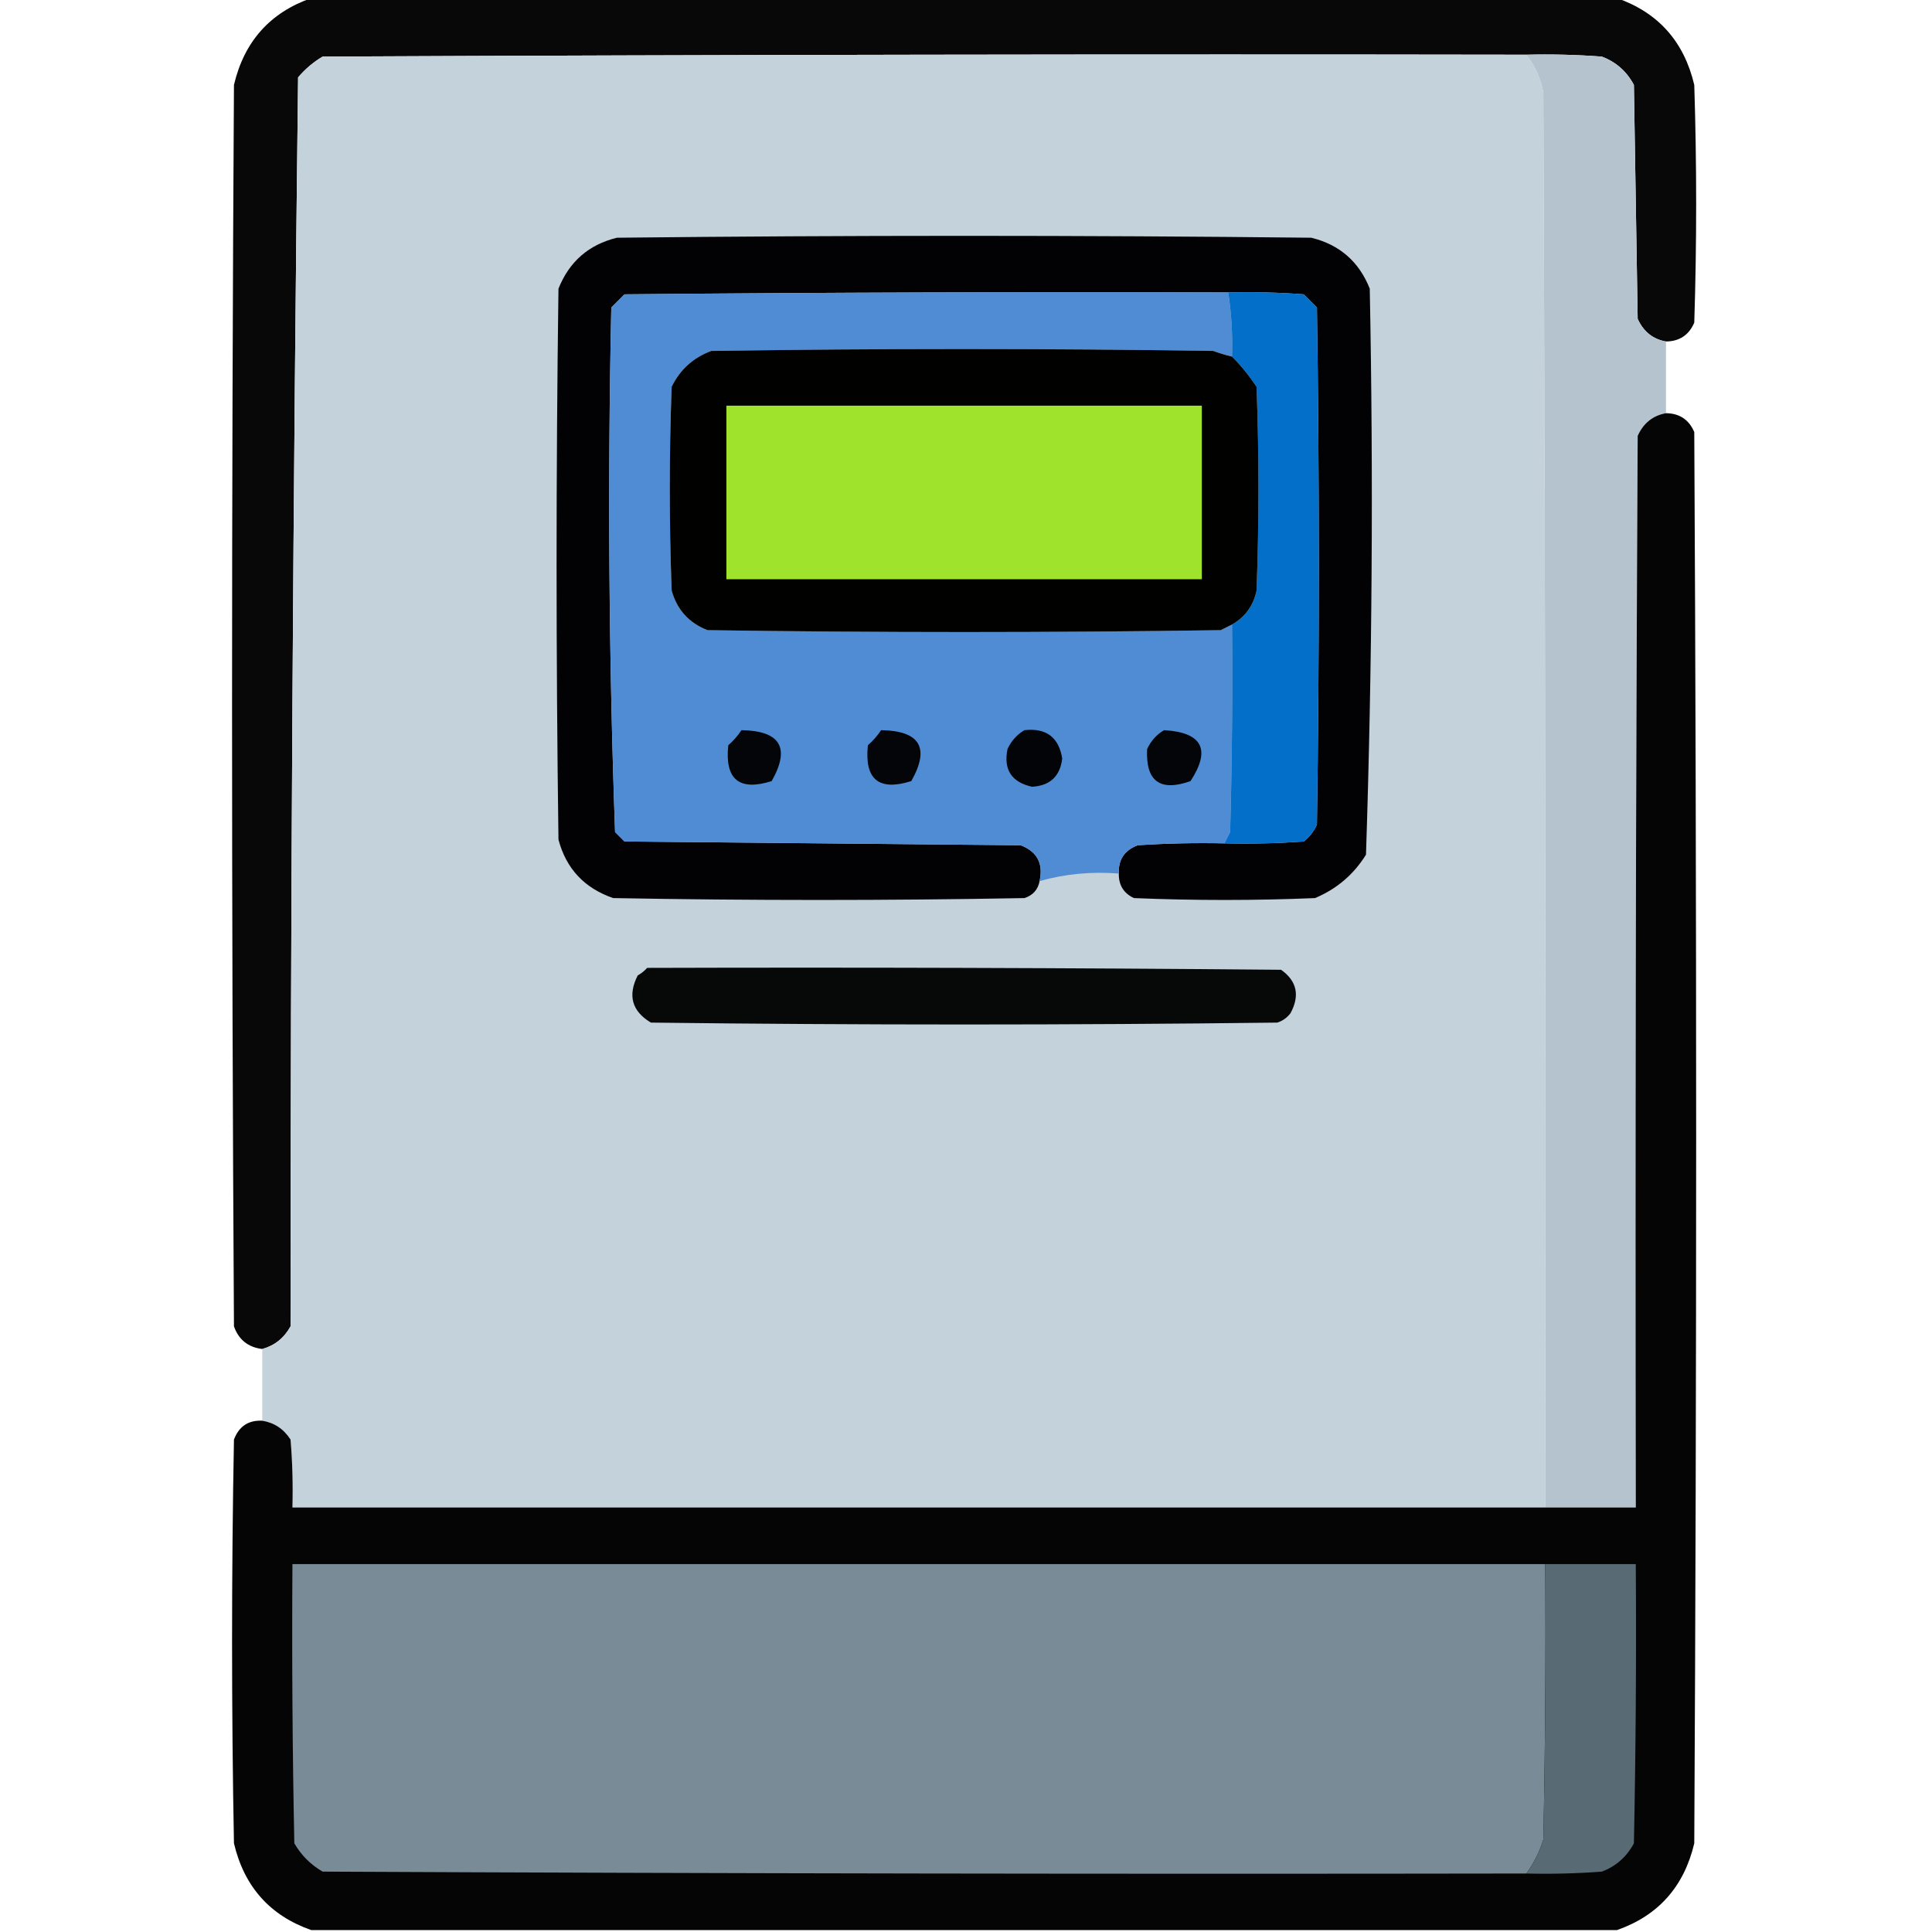<?xml version="1.0" encoding="UTF-8"?>
<!DOCTYPE svg PUBLIC "-//W3C//DTD SVG 1.1//EN" "http://www.w3.org/Graphics/SVG/1.1/DTD/svg11.dtd">
<svg xmlns="http://www.w3.org/2000/svg" version="1.1" width="512px" height="512px" style="shape-rendering:geometricPrecision; text-rendering:geometricPrecision; image-rendering:optimizeQuality; fill-rule:evenodd; clip-rule:evenodd" xmlns:xlink="http://www.w3.org/1999/xlink">
<g><path style="opacity:0.974" fill="#030304" d="M 82.5,-0.5 C 197.833,-0.5 313.167,-0.5 428.5,-0.5C 439.45,3.341 446.284,11.007 449,22.5C 449.667,43.5 449.667,64.5 449,85.5C 447.59,88.789 445.09,90.456 441.5,90.5C 438.042,89.892 435.542,87.892 434,84.5C 433.667,63.833 433.333,43.167 433,22.5C 431.084,18.915 428.251,16.415 424.5,15C 417.842,14.5 411.175,14.334 404.5,14.5C 298.166,14.333 191.833,14.5 85.5,15C 83.04,16.458 80.873,18.291 79,20.5C 77.671,130.753 77.004,241.086 77,351.5C 75.293,354.59 72.793,356.59 69.5,357.5C 65.762,357.048 63.262,355.048 62,351.5C 61.333,241.833 61.333,132.167 62,22.5C 64.716,11.007 71.55,3.341 82.5,-0.5 Z"/></g>
<g><path style="opacity:1" fill="#c4d2dc" d="M 404.5,14.5 C 406.797,17.431 408.297,20.764 409,24.5C 409.5,149.5 409.667,274.5 409.5,399.5C 298.833,399.5 188.167,399.5 77.5,399.5C 77.666,393.491 77.499,387.491 77,381.5C 75.207,378.692 72.707,377.026 69.5,376.5C 69.5,370.167 69.5,363.833 69.5,357.5C 72.793,356.59 75.293,354.59 77,351.5C 77.004,241.086 77.671,130.753 79,20.5C 80.873,18.291 83.04,16.458 85.5,15C 191.833,14.5 298.166,14.333 404.5,14.5 Z"/></g>
<g><path style="opacity:1" fill="#b5c3ce" d="M 404.5,14.5 C 411.175,14.334 417.842,14.5 424.5,15C 428.251,16.415 431.084,18.915 433,22.5C 433.333,43.167 433.667,63.833 434,84.5C 435.542,87.892 438.042,89.892 441.5,90.5C 441.5,96.833 441.5,103.167 441.5,109.5C 438.042,110.108 435.542,112.108 434,115.5C 433.5,210.166 433.333,304.833 433.5,399.5C 425.5,399.5 417.5,399.5 409.5,399.5C 409.667,274.5 409.5,149.5 409,24.5C 408.297,20.764 406.797,17.431 404.5,14.5 Z"/></g>
<g><path style="opacity:1" fill="#020204" d="M 296.5,231.5 C 296.327,227.83 297.993,225.33 301.5,224C 309.159,223.5 316.826,223.334 324.5,223.5C 331.508,223.666 338.508,223.5 345.5,223C 347.049,221.786 348.215,220.286 349,218.5C 349.667,172.833 349.667,127.167 349,81.5C 347.833,80.333 346.667,79.167 345.5,78C 338.842,77.5 332.175,77.334 325.5,77.5C 272.166,77.333 218.832,77.5 165.5,78C 164.333,79.167 163.167,80.333 162,81.5C 161.01,127.917 161.344,174.25 163,220.5C 163.833,221.333 164.667,222.167 165.5,223C 200.5,223.333 235.5,223.667 270.5,224C 274.875,225.701 276.542,228.867 275.5,233.5C 275.084,235.752 273.751,237.252 271.5,238C 235.167,238.667 198.833,238.667 162.5,238C 154.867,235.37 150.034,230.203 148,222.5C 147.333,173.833 147.333,125.167 148,76.5C 150.859,69.325 156.026,64.825 163.5,63C 224.833,62.333 286.167,62.333 347.5,63C 354.987,64.828 360.154,69.328 363,76.5C 363.981,126.545 363.648,176.545 362,226.5C 358.752,231.744 354.252,235.578 348.5,238C 332.5,238.667 316.5,238.667 300.5,238C 297.778,236.728 296.444,234.561 296.5,231.5 Z"/></g>
<g><path style="opacity:1" fill="#508cd4" d="M 325.5,77.5 C 326.354,83.121 326.687,88.788 326.5,94.5C 324.821,94.108 323.154,93.608 321.5,93C 277.167,92.333 232.833,92.333 188.5,93C 183.727,94.773 180.227,97.94 178,102.5C 177.333,120.5 177.333,138.5 178,156.5C 179.406,161.573 182.572,165.073 187.5,167C 232.833,167.667 278.167,167.667 323.5,167C 324.527,166.487 325.527,165.987 326.5,165.5C 326.667,183.836 326.5,202.17 326,220.5C 325.487,221.527 324.987,222.527 324.5,223.5C 316.826,223.334 309.159,223.5 301.5,224C 297.993,225.33 296.327,227.83 296.5,231.5C 289.219,230.929 282.219,231.595 275.5,233.5C 276.542,228.867 274.875,225.701 270.5,224C 235.5,223.667 200.5,223.333 165.5,223C 164.667,222.167 163.833,221.333 163,220.5C 161.344,174.25 161.01,127.917 162,81.5C 163.167,80.333 164.333,79.167 165.5,78C 218.832,77.5 272.166,77.333 325.5,77.5 Z"/></g>
<g><path style="opacity:1" fill="#046fc8" d="M 325.5,77.5 C 332.175,77.334 338.842,77.5 345.5,78C 346.667,79.167 347.833,80.333 349,81.5C 349.667,127.167 349.667,172.833 349,218.5C 348.215,220.286 347.049,221.786 345.5,223C 338.508,223.5 331.508,223.666 324.5,223.5C 324.987,222.527 325.487,221.527 326,220.5C 326.5,202.17 326.667,183.836 326.5,165.5C 329.994,163.5 332.16,160.5 333,156.5C 333.667,138.5 333.667,120.5 333,102.5C 331.054,99.58 328.887,96.913 326.5,94.5C 326.687,88.788 326.354,83.121 325.5,77.5 Z"/></g>
<g><path style="opacity:1" fill="#010100" d="M 326.5,94.5 C 328.887,96.913 331.054,99.58 333,102.5C 333.667,120.5 333.667,138.5 333,156.5C 332.16,160.5 329.994,163.5 326.5,165.5C 325.527,165.987 324.527,166.487 323.5,167C 278.167,167.667 232.833,167.667 187.5,167C 182.572,165.073 179.406,161.573 178,156.5C 177.333,138.5 177.333,120.5 178,102.5C 180.227,97.94 183.727,94.773 188.5,93C 232.833,92.333 277.167,92.333 321.5,93C 323.154,93.608 324.821,94.108 326.5,94.5 Z"/></g>
<g><path style="opacity:1" fill="#a0e32d" d="M 192.5,107.5 C 234.5,107.5 276.5,107.5 318.5,107.5C 318.5,122.833 318.5,138.167 318.5,153.5C 276.5,153.5 234.5,153.5 192.5,153.5C 192.5,138.167 192.5,122.833 192.5,107.5 Z"/></g>
<g><path style="opacity:0.981" fill="#020202" d="M 441.5,109.5 C 445.09,109.544 447.59,111.211 449,114.5C 449.667,239.167 449.667,363.833 449,488.5C 446.284,499.993 439.45,507.659 428.5,511.5C 313.167,511.5 197.833,511.5 82.5,511.5C 71.55,507.659 64.716,499.993 62,488.5C 61.333,452.833 61.333,417.167 62,381.5C 63.33,377.993 65.83,376.327 69.5,376.5C 72.707,377.026 75.207,378.692 77,381.5C 77.499,387.491 77.666,393.491 77.5,399.5C 188.167,399.5 298.833,399.5 409.5,399.5C 417.5,399.5 425.5,399.5 433.5,399.5C 433.333,304.833 433.5,210.166 434,115.5C 435.542,112.108 438.042,110.108 441.5,109.5 Z"/></g>
<g><path style="opacity:1" fill="#030509" d="M 196.5,193.5 C 206.832,193.675 209.499,198.175 204.5,207C 195.88,209.717 192.047,206.55 193,197.5C 194.376,196.295 195.542,194.962 196.5,193.5 Z"/></g>
<g><path style="opacity:1" fill="#030509" d="M 233.5,193.5 C 243.832,193.675 246.499,198.175 241.5,207C 232.88,209.717 229.047,206.55 230,197.5C 231.376,196.295 232.542,194.962 233.5,193.5 Z"/></g>
<g><path style="opacity:1" fill="#030408" d="M 271.5,193.5 C 277.247,192.866 280.58,195.366 281.5,201C 280.947,205.719 278.28,208.219 273.5,208.5C 268.062,207.289 265.895,203.956 267,198.5C 268.025,196.313 269.525,194.646 271.5,193.5 Z"/></g>
<g><path style="opacity:1" fill="#030508" d="M 308.5,193.5 C 318.629,194.106 320.963,198.606 315.5,207C 307.412,209.875 303.579,207.042 304,198.5C 305.025,196.313 306.525,194.646 308.5,193.5 Z"/></g>
<g><path style="opacity:1" fill="#070808" d="M 171.5,256.5 C 227.501,256.333 283.501,256.5 339.5,257C 343.696,259.981 344.529,263.814 342,268.5C 341.097,269.701 339.931,270.535 338.5,271C 283.167,271.667 227.833,271.667 172.5,271C 167.465,267.987 166.298,263.82 169,258.5C 169.995,257.934 170.828,257.267 171.5,256.5 Z"/></g>
<g><path style="opacity:1" fill="#798b97" d="M 409.5,414.5 C 409.667,438.836 409.5,463.169 409,487.5C 407.967,490.784 406.467,493.784 404.5,496.5C 298.166,496.667 191.833,496.5 85.5,496C 82.333,494.167 79.833,491.667 78,488.5C 77.5,463.836 77.333,439.169 77.5,414.5C 188.167,414.5 298.833,414.5 409.5,414.5 Z"/></g>
<g><path style="opacity:1" fill="#586b75" d="M 409.5,414.5 C 417.5,414.5 425.5,414.5 433.5,414.5C 433.667,439.169 433.5,463.836 433,488.5C 431.084,492.085 428.251,494.585 424.5,496C 417.842,496.5 411.175,496.666 404.5,496.5C 406.467,493.784 407.967,490.784 409,487.5C 409.5,463.169 409.667,438.836 409.5,414.5 Z"/></g>
</svg>
